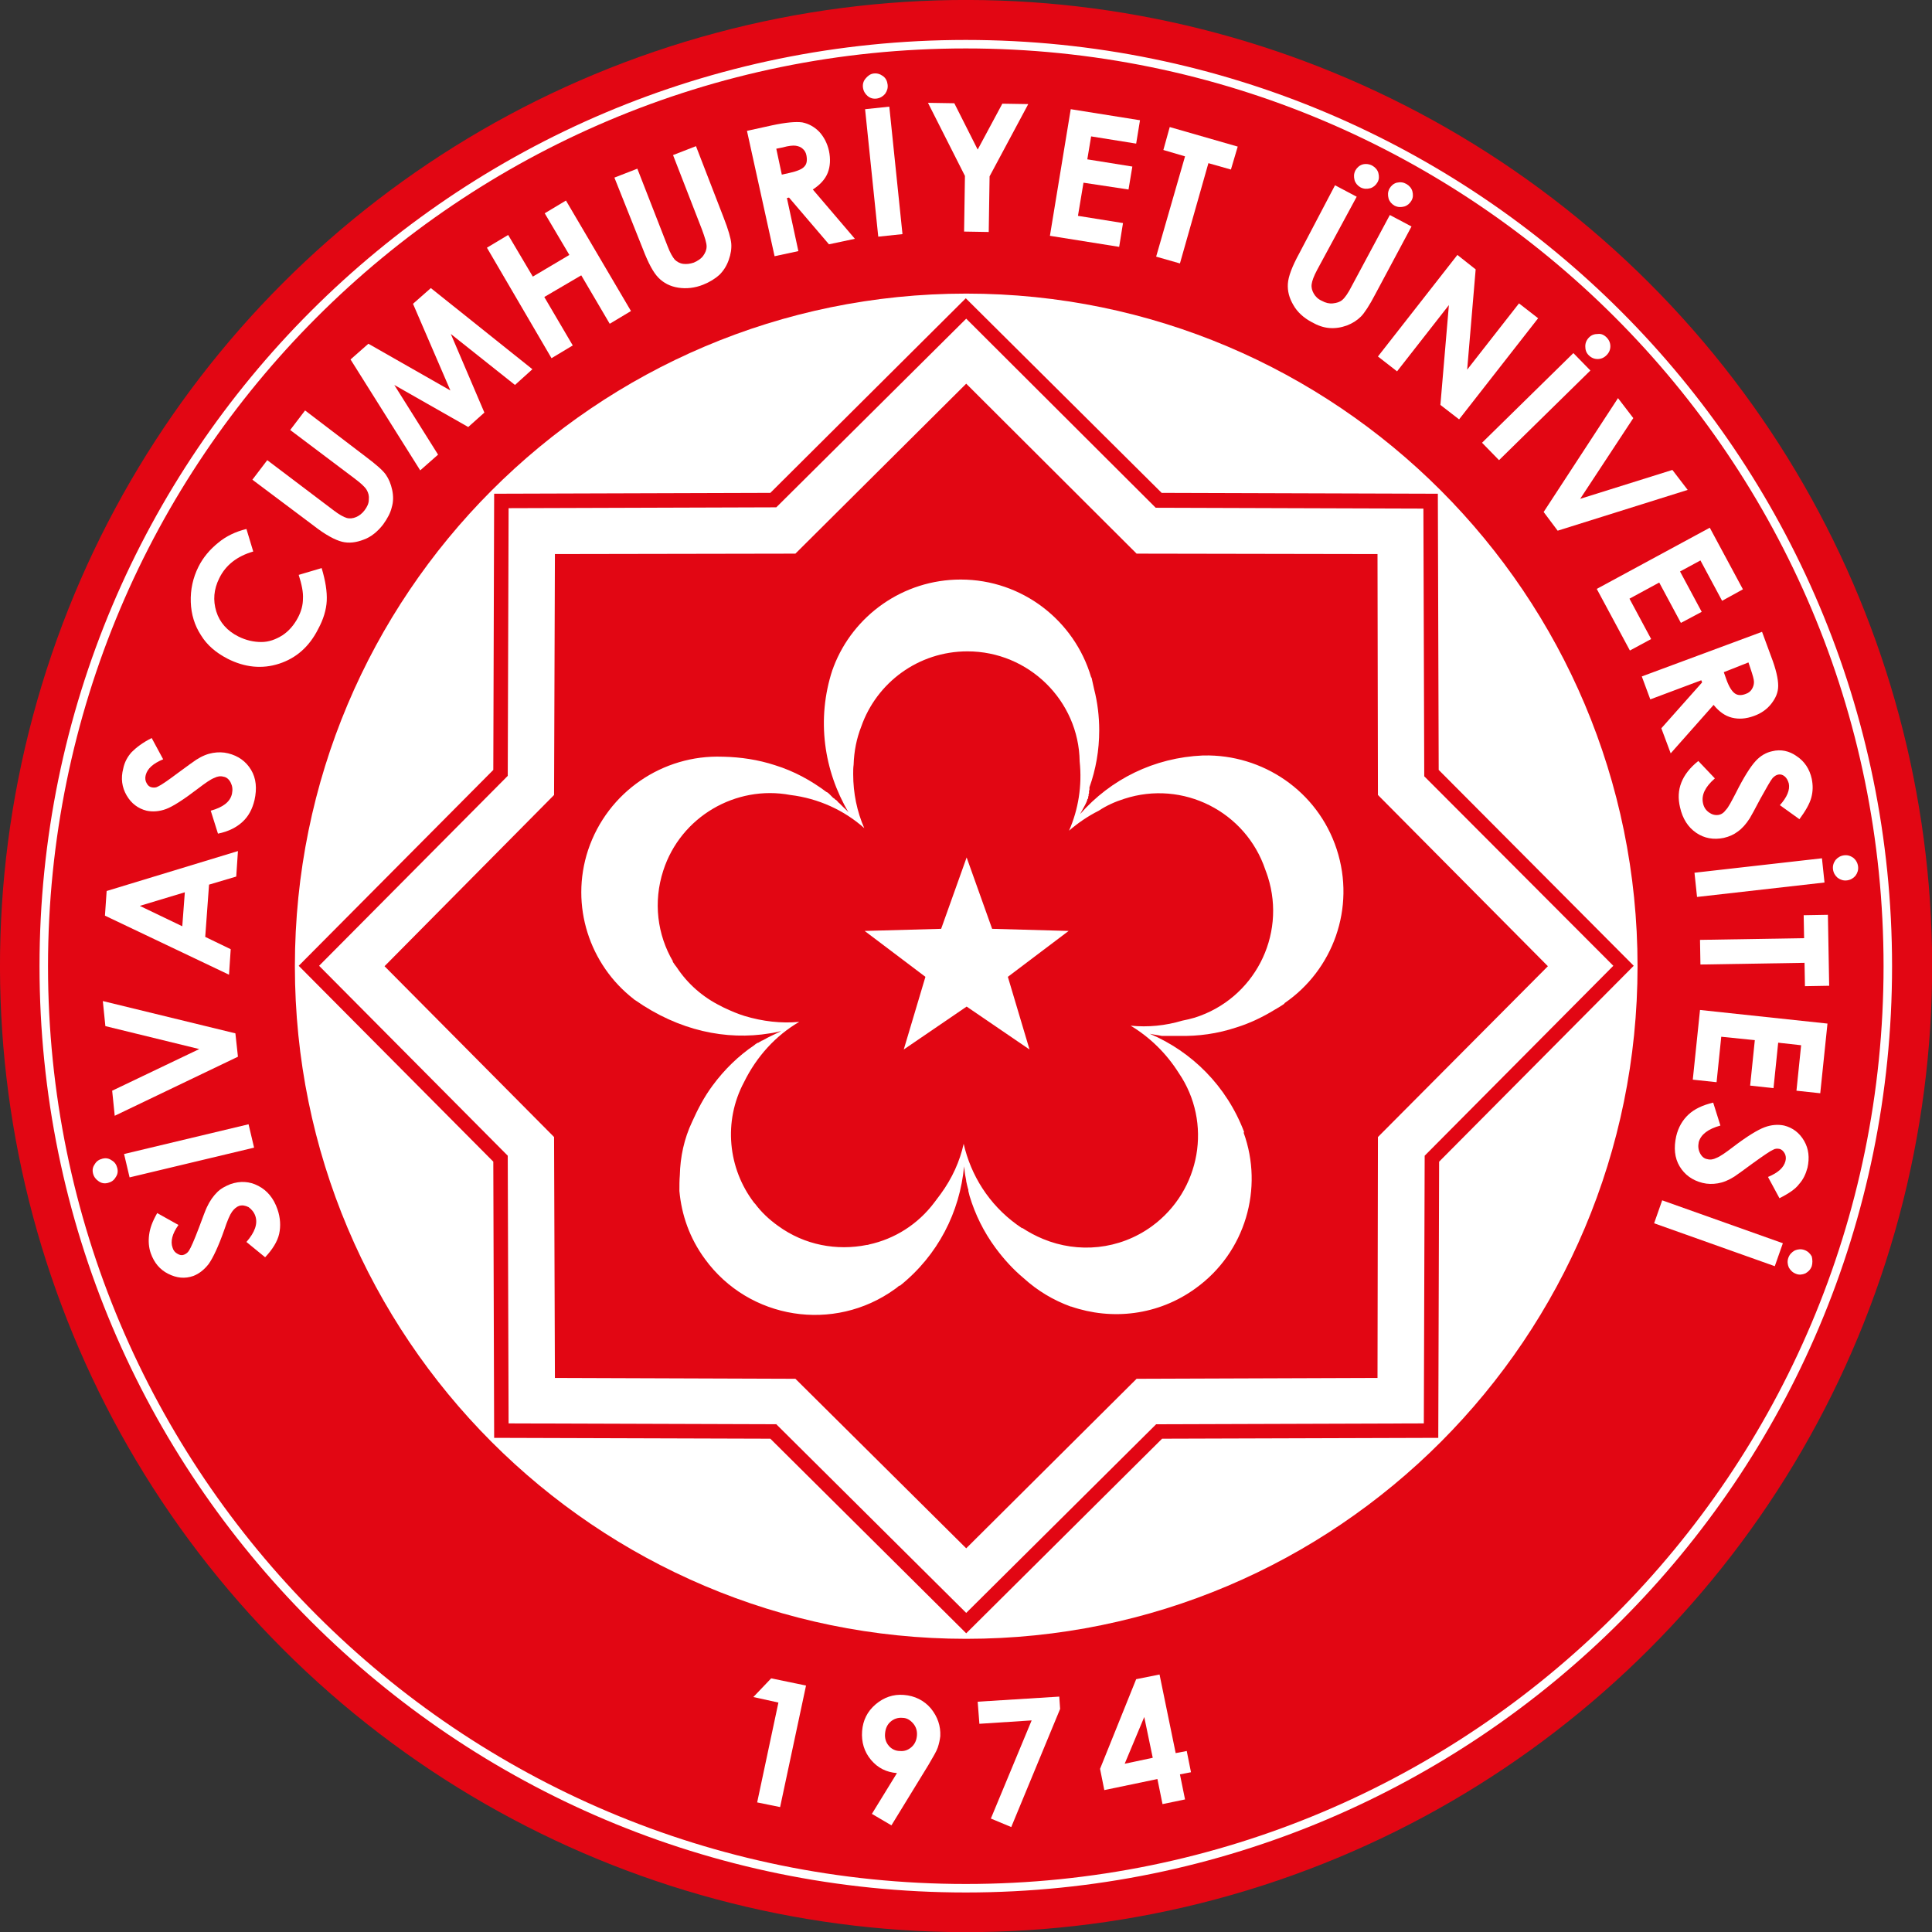 <?xml version="1.0" encoding="utf-8"?>
<!-- Generator: Adobe Illustrator 24.0.1, SVG Export Plug-In . SVG Version: 6.00 Build 0)  -->
<svg version="1.1" id="Layer_1" xmlns="http://www.w3.org/2000/svg" xmlns:xlink="http://www.w3.org/1999/xlink" x="0px" y="0px"
	 viewBox="0 0 454.7 454.7" style="enable-background:new 0 0 454.7 454.7;" xml:space="preserve">
<rect x="0" y="0" width="454.7" height="454.7" fill="#333333" stroke="none"/>
<style type="text/css">
	.st0{fill-rule:evenodd;clip-rule:evenodd;fill:#E20613;}
	.st1{fill:#FFFFFF;}
	.st2{fill:none;stroke:#FFFFFF;stroke-width:2;stroke-miterlimit:10;}
	.st3{fill-rule:evenodd;clip-rule:evenodd;fill:#FFFFFF;}
</style>
<g>
	
		<ellipse transform="matrix(0.707 -0.707 0.707 0.707 -94.177 227.363)" class="st0" cx="227.4" cy="227.4" rx="227.4" ry="227.4"/>
	<g>
		<g>
			<path class="st1" d="M181.5,395l8.2,1.7l-6.1,28.6l-5.4-1.1l5-23.5l-5.9-1.3L181.5,395z"/>
			<path class="st1" d="M209.8,429.6l-4.6-2.7l5.9-9.6c-2.5-0.2-4.5-1.2-6.1-3.1c-1.6-1.9-2.3-4.2-2.1-6.8c0.2-2.5,1.2-4.6,3.2-6.3
				c1.9-1.6,4.1-2.4,6.6-2.2c2.6,0.2,4.8,1.3,6.4,3.2c1.6,2,2.3,4.1,2.2,6.5c-0.1,0.9-0.3,1.8-0.6,2.7c-0.3,0.9-1.1,2.2-2.2,4.1
				L209.8,429.6z M211.8,412.1c1,0.1,1.9-0.2,2.7-0.9c0.8-0.7,1.2-1.6,1.3-2.7c0.1-1.1-0.2-2.1-0.9-2.9c-0.7-0.8-1.5-1.3-2.5-1.3
				c-1-0.1-2,0.2-2.8,0.9c-0.8,0.7-1.2,1.6-1.3,2.8c-0.1,1.1,0.2,2.1,0.9,2.9C209.8,411.6,210.7,412.1,211.8,412.1z"/>
			<path class="st1" d="M230.1,400.5l19.2-1.2l0.2,2.9L238,430l-4.8-2l9.6-23.1l-12.3,0.8L230.1,400.5z"/>
			<path class="st1" d="M267.4,395.2l5.5-1.1l3.8,18.5l2.6-0.5l1,5l-2.6,0.5l1.2,5.9l-5.3,1.1l-1.2-5.9l-12.5,2.6l-1-5L267.4,395.2z
				 M271.3,413.7l-2-9.6l-4.6,11L271.3,413.7z"/>
		</g>
	</g>
	<path class="st2" d="M444.3,227.4c0,119.8-97.1,217-217,217c-119.8,0-217-97.1-217-217c0-119.8,97.1-217,217-217
		C347.2,10.4,444.3,107.5,444.3,227.4z"/>
	<path class="st3" d="M385.4,227.4c0,87.4-70.7,158.3-158,158.3c-87.3,0-158-70.9-158-158.3c0-87.4,70.7-158.3,158-158.3
		C314.6,69.1,385.4,139.9,385.4,227.4"/>
	<g>
		<path class="st0" d="M338.6,181.2l-0.2-65l-65-0.2l-46.1-45.8L181.3,116l-65,0.2l-0.2,65l-45.8,46.1l45.8,46.1l0.2,65l65,0.2
			l46.1,45.8l46.1-45.8l65-0.2l0.2-65l45.8-46.1L338.6,181.2z M325.7,268.1l-0.2,57.5l-57.4,0.2l-40.7,40.5l-40.7-40.5l-57.4-0.2
			l-0.2-57.5l-40.5-40.8l40.5-40.8l0.2-57.5l57.4-0.2l40.7-40.5l40.7,40.5l57.4,0.2l0.2,57.5l40.5,40.8L325.7,268.1z"/>
		<path class="st3" d="M335.2,182.7l-0.2-63l-63-0.2L227.4,75l-44.7,44.4l-63,0.2l-0.2,63l-44.4,44.7l44.4,44.7l0.2,63l63,0.2
			l44.7,44.4l44.7-44.4l63-0.2l0.2-63l44.4-44.7L335.2,182.7z M322.7,266.9l-0.2,55.7l-55.6,0.2L227.4,362l-39.5-39.3l-55.7-0.2
			l-0.2-55.7l-39.2-39.5l39.2-39.5l0.2-55.7l55.7-0.2l39.5-39.3l39.5,39.3l55.6,0.2l0.2,55.7l39.2,39.5L322.7,266.9z"/>
		<polygon class="st0" points="324.2,130.4 267.5,130.3 227.4,90.3 187.2,130.3 130.6,130.4 130.4,187.1 90.5,227.4 130.4,267.6 
			130.6,324.3 187.2,324.5 227.4,364.4 267.5,324.5 324.2,324.3 324.3,267.6 364.3,227.4 324.3,187.1 		"/>
		<g>
			<g>
				<path class="st3" d="M181.2,243.2c0.8-0.1,1.6-0.3,2.5-0.5l0,0l0,0l0,0l0.1,0l0,0h0c-0.8,0.4-1.5,0.7-2.3,1.1l0,0
					c-0.2,0.1-0.4,0.2-0.6,0.3l0,0l-0.2,0.1l0,0c-0.4,0.2-0.7,0.4-1.1,0.6l0,0l0,0l0,0l-0.2,0.1l-0.1,0l0,0l-0.1,0.1l-0.2,0.1l0,0
					l0,0l-0.2,0.1l0,0l-0.3,0.2l-0.1,0l-0.2,0.1c-0.2,0.1-0.5,0.3-0.7,0.5l0,0c-3.7,2.5-7,5.7-9.8,9.5c-2,2.7-3.5,5.6-4.8,8.5
					c-1.9,4-2.8,8.3-2.9,12.6c-0.1,1.2-0.1,2.4-0.1,3.7c0.5,5.6,2.4,11.1,6,16c10.4,14.3,30.4,17.4,44.7,7.1c0.3-0.2,0.7-0.5,1-0.8
					l0.2,0c9-7.2,14.1-17.4,15.1-28.1v0l0,0c0.1,0.9,0.2,1.9,0.4,2.8v0c0,0.2,0.1,0.4,0.1,0.6l0,0l0,0.1c0.1,0.3,0.1,0.6,0.2,0.9
					l0,0c0.1,0.3,0.1,0.5,0.2,0.8l0.1,0.3l0,0.1l0,0.1l0,0.1l0,0c0.1,0.4,0.2,0.8,0.3,1.2l0,0c1.3,4.3,3.3,8.4,6.1,12.2
					c2,2.7,4.2,5.1,6.6,7.1c3.3,3,7,5.2,11.1,6.7l0.1,0c9.6,3.3,20.5,2.1,29.3-4.3c11.8-8.5,16-23.6,11.3-36.6l0.1-0.2
					c-4.1-10.8-12.3-18.9-22.2-23.1l0,0l0,0c0.9,0.2,1.9,0.3,2.8,0.5l0,0l0.2,0l0.1,0l0.3,0l0.2,0h0l0.1,0l0,0l0.1,0l0.1,0h0l0.2,0
					l0.1,0l0.2,0l0.3,0l0,0c0.2,0,0.4,0,0.5,0l0.1,0h0l0.1,0h0l0.3,0l0,0c0.4,0,0.8,0,1.2,0v0c4.5,0.1,9-0.5,13.5-2
					c3.2-1,6.1-2.4,8.9-4.1c0.8-0.5,1.6-0.9,2.4-1.5l0-0.1c11.4-7.8,16.8-22.4,12.3-36.2c-4.5-13.8-17.5-22.4-31.3-22.1l-0.2,0
					c-11.5,0.5-21.7,5.6-28.9,13.8l0,0l0,0c0.4-0.7,0.8-1.5,1.2-2.2l0,0c0.2-0.4,0.4-0.8,0.5-1.2l0-0.1l0.1-0.1l0.1-0.1l0,0l0-0.1
					l0-0.1h0l0-0.1l0-0.1l0,0l0.1-0.2l0,0l0-0.1l0-0.1l0-0.1l0-0.1l0.1-0.2l0,0l0-0.1l0-0.1l0,0l0-0.1l0-0.1l0-0.1l0-0.1v0l0.1-0.2
					l0,0l0-0.1l0-0.1l0-0.1l0-0.1l0,0l0-0.1l0-0.1c1.5-4.2,2.3-8.7,2.3-13.4c0-3.3-0.4-6.6-1.2-9.7c-0.2-0.9-0.4-1.8-0.6-2.7
					l-0.1-0.1c-3.9-13.3-16.2-23-30.7-23c-13.6,0-25.3,8.5-29.9,20.5c-0.1,0.3-0.2,0.6-0.3,0.8c-3.8,11.6-2,23.7,3.8,33.5l0,0h0
					c-0.4-0.5-0.9-0.9-1.3-1.3l0,0l-0.2-0.2l-0.1-0.1l-0.1-0.1l0,0l-0.1-0.1l-0.1-0.1l-0.1-0.1l0,0l-0.2-0.2l0,0l0,0
					c-0.2-0.1-0.3-0.3-0.4-0.4l-0.1-0.1l-0.2-0.2l0,0l-0.2-0.1l-0.1-0.1l0,0l-0.1-0.1l-0.1-0.1l0,0l-0.2-0.1l0,0
					c-0.1-0.1-0.2-0.2-0.3-0.3l0,0c-0.1-0.1-0.2-0.2-0.3-0.3h0l-0.1-0.1l-0.1-0.1l-0.1-0.1l0,0c-0.2-0.2-0.4-0.4-0.7-0.5
					c-3.6-2.7-7.6-4.9-12.1-6.3c-4-1.3-8-1.9-12.2-2l-0.2,0c-13.9-0.5-27,8.2-31.6,22c-4.3,13.1,0.4,27,10.7,35
					c0.1,0.1,0.2,0.2,0.4,0.3C159.8,242.6,170.9,244.9,181.2,243.2z"/>
				<path class="st0" d="M188.1,240.5c-4.2,0.4-8.6-0.1-12.9-1.4c-1.6-0.5-3-1.1-4.5-1.8c-0.4-0.2-0.7-0.3-1-0.5l0,0
					c-4.3-2.1-7.9-5.3-10.4-9.1c-0.3-0.4-0.7-0.9-1-1.4l0.1,0c-3.7-6.3-4.7-14-2.3-21.4c4.1-12.7,17.1-20.2,29.9-17.8
					c6.6,0.8,12.7,3.6,17.4,7.8c-1.7-3.9-2.6-8.2-2.6-12.7c0-0.8,0-1.5,0.1-2.2c0.1-3.2,0.7-6.2,1.8-9c3.6-10.3,13.4-17.7,25-17.7
					c14.4,0,26.2,11.6,26.4,25.9c0.6,5.7-0.3,11.3-2.5,16.3c2.1-1.8,4.4-3.4,7-4.7c1.8-1.2,3.8-2.1,6-2.8c13.8-4.5,28.6,3,33.2,16.7
					c0.2,0.5,0.4,1.1,0.6,1.7c4.4,13.9-3.3,28.7-17.2,33.1c-1,0.3-1.9,0.5-2.9,0.7c-4,1.2-8.1,1.6-12.2,1.2
					c4.5,2.7,8.4,6.5,11.3,11.1c8,11.7,5.2,27.7-6.3,36.1c-7.7,5.6-17.4,6.4-25.6,3c-1.7-0.7-3.4-1.6-4.9-2.6l0,0.1
					c-0.4-0.3-0.9-0.6-1.3-0.9c-6.6-4.8-10.8-11.6-12.5-19c-0.9,4.1-2.7,8.1-5.4,11.8c-0.5,0.7-1,1.3-1.5,2
					c-3.9,5.2-9.4,8.6-15.4,9.9c-0.2,0.1-0.3,0.1-0.5,0.1l0,0c-7,1.4-14.6,0.1-20.9-4.5c-2.1-1.5-3.9-3.2-5.4-5.2l-0.1-0.1l-0.1-0.1
					c-6.2-8.1-7.3-19.2-2.4-28.4C178.1,248.6,182.6,243.7,188.1,240.5"/>
			</g>
			<polygon class="st3" points="227.5,201.8 233.5,218.6 251.5,219.1 237.2,229.9 242.3,247 227.5,236.9 212.7,247 217.8,229.9 
				203.5,219.1 221.5,218.6 			"/>
		</g>
	</g>
	<g>
		<path class="st1" d="M37,285.5l5,2.8c-1.5,2.1-1.9,3.9-1.4,5.3c0.2,0.7,0.6,1.2,1.2,1.5c0.5,0.3,1,0.4,1.5,0.2
			c0.5-0.2,0.9-0.5,1.2-1c0.4-0.6,1.2-2.4,2.3-5.3c1-2.7,1.6-4.3,1.9-4.9c0.7-1.5,1.5-2.6,2.4-3.5s1.9-1.4,3.1-1.9
			c2.3-0.8,4.5-0.7,6.6,0.4c2.1,1.1,3.6,2.9,4.5,5.5c0.7,2,0.8,4,0.4,5.8s-1.6,3.7-3.3,5.5l-4.4-3.6c2-2.3,2.7-4.3,2.1-6.1
			c-0.3-0.9-0.9-1.6-1.6-2.1c-0.8-0.4-1.5-0.5-2.2-0.3c-0.6,0.2-1.2,0.7-1.7,1.4c-0.5,0.7-1.1,2.1-1.8,4.2c-1.4,4-2.7,6.7-3.7,8.1
			c-1.1,1.4-2.3,2.3-3.6,2.8c-2,0.7-3.9,0.5-5.9-0.5s-3.3-2.6-4.1-4.8c-0.5-1.4-0.6-2.9-0.4-4.4S35.8,287.6,37,285.5z"/>
		<path class="st1" d="M21.9,276.2c-0.2-0.8-0.1-1.5,0.4-2.2c0.4-0.7,1-1.1,1.8-1.3c0.8-0.2,1.5-0.1,2.2,0.4c0.7,0.4,1.1,1,1.3,1.8
			c0.2,0.8,0.1,1.5-0.4,2.2c-0.4,0.7-1,1.1-1.8,1.3c-0.8,0.2-1.5,0.1-2.2-0.4C22.6,277.6,22.1,277,21.9,276.2z M30.5,277.1l-1.3-5.5
			l29.3-7l1.3,5.5L30.5,277.1z"/>
		<path class="st1" d="M27,262.6l-0.6-5.9l20.5-9.8l-22.1-5.4l-0.6-5.9l31.2,7.6l0.6,5.5L27,262.6z"/>
		<path class="st1" d="M24.7,215.5l0.4-5.8l30.9-9.4l-0.4,6l-6.4,1.9l-0.9,12.3l6,2.9l-0.4,6L24.7,215.5z M32.9,213.2l10,4.8l0.6-8
			L32.9,213.2z"/>
		<path class="st1" d="M35.7,173.7l2.7,5c-2.4,1-3.7,2.2-4.1,3.7c-0.2,0.7-0.1,1.4,0.2,1.9c0.3,0.6,0.7,0.9,1.2,1
			c0.5,0.1,1,0.1,1.5-0.2c0.7-0.3,2.3-1.4,4.7-3.2c2.3-1.7,3.7-2.7,4.3-3.1c1.4-0.9,2.7-1.4,3.9-1.6s2.4-0.2,3.6,0.1
			c2.4,0.6,4.2,1.9,5.4,3.9c1.2,2,1.4,4.4,0.8,7.1c-0.5,2.1-1.4,3.8-2.8,5.1c-1.4,1.3-3.3,2.3-5.8,2.8l-1.7-5.4c2.9-0.8,4.6-2.1,5-4
			c0.2-1,0.1-1.8-0.3-2.6c-0.4-0.8-1-1.3-1.7-1.4c-0.7-0.2-1.4-0.1-2.2,0.3c-0.8,0.3-2.1,1.2-3.8,2.5c-3.4,2.6-5.9,4.2-7.5,4.8
			c-1.6,0.6-3.2,0.7-4.6,0.4c-2-0.5-3.6-1.7-4.7-3.6c-1.1-1.9-1.4-4-0.8-6.3c0.3-1.5,1-2.8,2-3.9C32,176,33.5,174.8,35.7,173.7z"/>
		<path class="st1" d="M58,124.5l1.6,5.3c-3.8,1.1-6.5,3.2-8,6.3c-1.3,2.6-1.5,5.2-0.7,7.8s2.6,4.6,5.2,5.9c1.8,0.9,3.6,1.3,5.4,1.3
			s3.4-0.6,5-1.6c1.5-1,2.7-2.4,3.6-4.1c0.8-1.5,1.2-3,1.2-4.5c0.1-1.5-0.3-3.4-1-5.6l5.4-1.6c0.9,3,1.3,5.5,1.2,7.7
			c-0.1,2.1-0.8,4.4-2,6.6c-2.1,4.2-5.2,6.9-9.2,8.2c-4,1.3-8.1,0.9-12.2-1.2c-2.7-1.4-4.8-3.2-6.2-5.5c-1.5-2.3-2.3-4.9-2.4-7.8
			s0.5-5.7,1.8-8.3c1.1-2.2,2.7-4.1,4.7-5.7C53.2,126.2,55.5,125.1,58,124.5z"/>
		<path class="st1" d="M59.4,112.9l3.5-4.6l15.6,11.8c1.3,1,2.4,1.6,3.1,1.8c0.7,0.2,1.5,0.1,2.2-0.2c0.7-0.3,1.4-0.8,2-1.6
			c0.6-0.8,1-1.6,1-2.5c0.1-0.9-0.1-1.6-0.5-2.3c-0.4-0.7-1.4-1.6-3-2.8l-15-11.3l3.5-4.6l14.3,10.9c2.4,1.8,4,3.2,4.7,4.2
			s1.2,2.2,1.5,3.6c0.3,1.4,0.3,2.8-0.1,4.1c-0.3,1.3-1,2.6-2,4c-1.3,1.7-2.9,3-4.6,3.6c-1.8,0.7-3.5,0.9-5.1,0.5
			c-1.6-0.4-3.9-1.6-6.7-3.8L59.4,112.9z"/>
		<path class="st1" d="M82.5,84.6l4.2-3.7l19.3,11l-8.8-20.4l4.2-3.7l23.9,19.1l-4.1,3.7l-15.1-12l7.9,18.5l-3.8,3.4l-17.4-9.9
			l10.3,16.4l-4.2,3.7L82.5,84.6z"/>
		<path class="st1" d="M114.6,58.3l5-3l5.8,9.8L134,60l-5.8-9.8l5-3l15.3,26l-5,3l-6.7-11.4l-8.7,5.1l6.7,11.4l-5,3L114.6,58.3z"/>
		<path class="st1" d="M144.6,41.8l5.4-2.1l7.1,18.2c0.6,1.6,1.2,2.6,1.7,3.2c0.5,0.5,1.2,0.9,2,1c0.8,0.1,1.6,0,2.5-0.3
			c0.9-0.4,1.7-0.9,2.2-1.6c0.5-0.7,0.8-1.4,0.8-2.2c0-0.8-0.4-2.1-1.1-4l-6.8-17.5l5.4-2.1l6.5,16.8c1.1,2.8,1.7,4.9,1.8,6.1
			c0.1,1.2-0.1,2.5-0.6,3.9c-0.5,1.4-1.2,2.5-2.2,3.5c-1,0.9-2.3,1.7-3.8,2.3c-2,0.8-4,1-5.9,0.7s-3.4-1.1-4.6-2.3
			c-1.2-1.2-2.4-3.4-3.7-6.8L144.6,41.8z"/>
		<path class="st1" d="M175.8,30.8l5.9-1.3c3.3-0.7,5.6-0.9,7.1-0.7c1.5,0.3,2.8,1,4,2.2c1.1,1.2,1.9,2.7,2.3,4.5
			c0.4,1.9,0.3,3.7-0.3,5.2c-0.6,1.5-1.8,2.8-3.5,3.9l9.9,11.6l-6.1,1.3l-9.4-11l-0.5,0.1l2.7,12.5l-5.6,1.2L175.8,30.8z M184,41.1
			l1.8-0.4c1.8-0.4,3-0.9,3.5-1.5c0.6-0.6,0.7-1.5,0.5-2.6c-0.1-0.6-0.4-1.2-0.9-1.6c-0.4-0.4-1-0.6-1.6-0.7c-0.6-0.1-1.7,0-3.1,0.4
			l-1.5,0.3L184,41.1z"/>
		<path class="st1" d="M205.6,17.3c0.8-0.1,1.5,0.1,2.2,0.6s1,1.2,1.1,2c0.1,0.8-0.1,1.5-0.6,2.2c-0.5,0.6-1.2,1-2,1.1
			c-0.8,0.1-1.5-0.1-2.1-0.6c-0.6-0.5-1-1.2-1.1-2c-0.1-0.8,0.1-1.5,0.6-2.1S204.8,17.4,205.6,17.3z M203.6,25.7l5.7-0.6l3.1,30
			l-5.7,0.6L203.6,25.7z"/>
		<path class="st1" d="M218.4,24.2l6.2,0.1l5.5,10.9l5.8-10.8l6.1,0.1l-9.1,17l-0.2,13.1l-5.8-0.1l0.2-13.1L218.4,24.2z"/>
		<path class="st1" d="M252,25.7l16.3,2.6l-0.9,5.5l-10.6-1.7l-0.9,5.4l10.6,1.7l-0.9,5.4L255,43l-1.3,7.8l10.6,1.7l-0.9,5.6
			l-16.3-2.6L252,25.7z"/>
		<path class="st1" d="M275.3,29.9l16,4.6l-1.6,5.4l-5.3-1.5L277.7,62l-5.6-1.6l6.8-23.6l-5.1-1.5L275.3,29.9z"/>
		<path class="st1" d="M314.2,43.6l5.1,2.7L310,63.5c-0.8,1.5-1.2,2.6-1.3,3.4c-0.1,0.8,0.1,1.5,0.5,2.2c0.4,0.7,1,1.3,1.9,1.7
			c0.9,0.5,1.8,0.7,2.6,0.6c0.9-0.1,1.6-0.3,2.2-0.8c0.6-0.5,1.4-1.6,2.3-3.4l8.9-16.6l5.1,2.7l-8.5,15.9c-1.4,2.7-2.6,4.5-3.4,5.3
			c-0.9,0.9-2,1.6-3.3,2.1c-1.4,0.5-2.7,0.7-4.1,0.6c-1.4-0.1-2.8-0.6-4.2-1.4c-1.9-1-3.4-2.4-4.3-4c-1-1.7-1.4-3.3-1.3-5
			c0.1-1.7,1-4.1,2.7-7.2L314.2,43.6z M323,39c0.7,0.4,1.2,1,1.4,1.7c0.2,0.8,0.2,1.5-0.2,2.2c-0.4,0.7-1,1.2-1.7,1.4
			c-0.8,0.2-1.5,0.2-2.3-0.2c-0.7-0.4-1.2-1-1.4-1.7c-0.2-0.8-0.2-1.5,0.2-2.3c0.4-0.7,1-1.2,1.7-1.4S322.3,38.6,323,39z M331,43.3
			c0.7,0.4,1.2,1,1.4,1.7c0.2,0.8,0.2,1.5-0.2,2.2c-0.4,0.7-1,1.2-1.7,1.4c-0.8,0.2-1.5,0.2-2.3-0.2c-0.7-0.4-1.2-1-1.4-1.7
			c-0.2-0.8-0.2-1.5,0.2-2.3c0.4-0.7,1-1.2,1.7-1.4C329.6,42.8,330.3,42.9,331,43.3z"/>
		<path class="st1" d="M343,60l4.3,3.4l-2,23.6l12.2-15.6l4.5,3.5l-18.6,23.8l-4.4-3.4l2-23.5l-12.2,15.6l-4.5-3.5L343,60z"/>
		<path class="st1" d="M370.3,83.1l4,4.1l-21.5,21.1l-4-4.1L370.3,83.1z M378.1,79.4c0.6,0.6,0.9,1.3,0.9,2.1c0,0.8-0.3,1.5-0.9,2.1
			c-0.6,0.6-1.3,0.9-2.1,0.9c-0.8,0-1.5-0.3-2.1-0.9c-0.6-0.6-0.8-1.3-0.8-2.1c0-0.8,0.3-1.5,0.9-2.1c0.6-0.6,1.3-0.8,2.1-0.8
			C376.8,78.5,377.5,78.8,378.1,79.4z"/>
		<path class="st1" d="M380.8,93.7l3.6,4.7l-12.5,19l21.7-6.8l3.6,4.7l-30.6,9.6l-3.3-4.4L380.8,93.7z"/>
		<path class="st1" d="M402.4,124.2l7.8,14.5l-4.9,2.7l-5.1-9.5l-4.8,2.6l5.1,9.5l-4.9,2.6l-5.1-9.5l-7,3.8l5.1,9.5l-5,2.7
			l-7.8-14.5L402.4,124.2z"/>
		<path class="st1" d="M414.7,148.7l2.1,5.7c1.2,3.1,1.7,5.4,1.7,7s-0.6,2.9-1.6,4.2c-1,1.3-2.4,2.3-4.1,2.9
			c-1.9,0.7-3.6,0.8-5.2,0.4c-1.6-0.4-3-1.4-4.3-3l-10.1,11.4l-2.2-5.9l9.6-10.8l-0.2-0.5l-12,4.5l-2-5.4L414.7,148.7z M405.7,158.2
			l0.6,1.7c0.6,1.7,1.3,2.8,2,3.3c0.7,0.5,1.6,0.5,2.6,0.1c0.6-0.2,1.1-0.6,1.4-1.1s0.5-1,0.5-1.7c0-0.6-0.3-1.6-0.8-3.1l-0.5-1.5
			L405.7,158.2z"/>
		<path class="st1" d="M423.5,192.8l-4.6-3.3c1.7-1.9,2.4-3.6,2.1-5.1c-0.2-0.7-0.5-1.3-1-1.7c-0.5-0.4-1-0.5-1.5-0.4
			c-0.5,0.1-0.9,0.4-1.3,0.8c-0.5,0.6-1.4,2.2-2.9,4.9c-1.3,2.5-2.2,4.1-2.5,4.6c-0.9,1.4-1.8,2.4-2.8,3.1c-0.9,0.7-2,1.2-3.3,1.5
			c-2.4,0.5-4.6,0.1-6.5-1.2c-1.9-1.3-3.2-3.3-3.8-6c-0.5-2.1-0.4-4,0.3-5.8c0.7-1.8,2-3.5,4-5.1l3.9,4.1c-2.3,2-3.2,3.9-2.8,5.8
			c0.2,1,0.7,1.7,1.4,2.2c0.7,0.5,1.4,0.7,2.2,0.6c0.7-0.1,1.3-0.5,1.8-1.2c0.6-0.6,1.3-2,2.3-3.9c1.9-3.8,3.5-6.3,4.7-7.6
			c1.2-1.3,2.5-2,3.9-2.3c2-0.5,4-0.1,5.8,1.2c1.8,1.2,3,3,3.5,5.3c0.3,1.5,0.3,2.9-0.1,4.4S424.9,190.9,423.5,192.8z"/>
		<path class="st1" d="M428.8,202l0.6,5.7l-30,3.4l-0.6-5.7L428.8,202z M437.3,203.9c0.1,0.8-0.1,1.5-0.6,2.2c-0.5,0.6-1.2,1-2,1.1
			c-0.8,0.1-1.5-0.1-2.2-0.6c-0.6-0.5-1-1.2-1.1-2c-0.1-0.8,0.1-1.5,0.6-2.2c0.5-0.6,1.2-1,2-1.1c0.8-0.1,1.5,0.1,2.2,0.6
			C436.8,202.4,437.2,203.1,437.3,203.9z"/>
		<path class="st1" d="M430.2,215.3l0.3,16.7l-5.7,0.1l-0.1-5.5l-24.5,0.4l-0.1-5.8l24.5-0.4l-0.1-5.4L430.2,215.3z"/>
		<path class="st1" d="M430.1,240.9l-1.7,16.4l-5.6-0.6l1.1-10.7l-5.4-0.6l-1.1,10.7l-5.5-0.6l1.1-10.7l-7.9-0.8l-1.1,10.7l-5.6-0.6
			l1.7-16.4L430.1,240.9z"/>
		<path class="st1" d="M418.8,282l-2.7-5c2.4-1,3.7-2.2,4.1-3.7c0.2-0.7,0.1-1.4-0.2-1.9s-0.7-0.9-1.2-1s-1-0.1-1.5,0.2
			c-0.7,0.3-2.3,1.4-4.8,3.2c-2.3,1.7-3.7,2.7-4.3,3.1c-1.4,0.9-2.7,1.4-3.9,1.6c-1.2,0.2-2.4,0.2-3.6-0.1c-2.4-0.6-4.2-1.9-5.4-3.9
			c-1.2-2-1.4-4.4-0.8-7.1c0.5-2.1,1.5-3.8,2.9-5.1c1.4-1.3,3.3-2.2,5.8-2.8l1.7,5.4c-2.9,0.8-4.6,2.1-5.1,3.9
			c-0.2,1-0.1,1.8,0.3,2.6c0.4,0.8,1,1.3,1.7,1.4c0.7,0.2,1.4,0.1,2.2-0.3c0.8-0.3,2.1-1.2,3.8-2.5c3.4-2.6,5.9-4.1,7.5-4.7
			c1.6-0.6,3.2-0.7,4.6-0.4c2,0.5,3.6,1.7,4.7,3.6c1.1,1.9,1.3,4,0.8,6.3c-0.4,1.5-1,2.8-2,3.9C422.6,279.8,421,280.9,418.8,282z"/>
		<path class="st1" d="M419.6,292.6l-1.9,5.4l-28.4-10.1l1.9-5.4L419.6,292.6z M426.4,298c-0.3,0.8-0.8,1.3-1.5,1.7
			c-0.7,0.3-1.5,0.4-2.2,0.1c-0.8-0.3-1.3-0.8-1.7-1.5c-0.3-0.7-0.4-1.5-0.1-2.3c0.3-0.8,0.8-1.3,1.5-1.7c0.7-0.3,1.5-0.4,2.3-0.1
			c0.8,0.3,1.3,0.8,1.7,1.5C426.6,296.5,426.6,297.3,426.4,298z"/>
	</g>
</g>
</svg>
